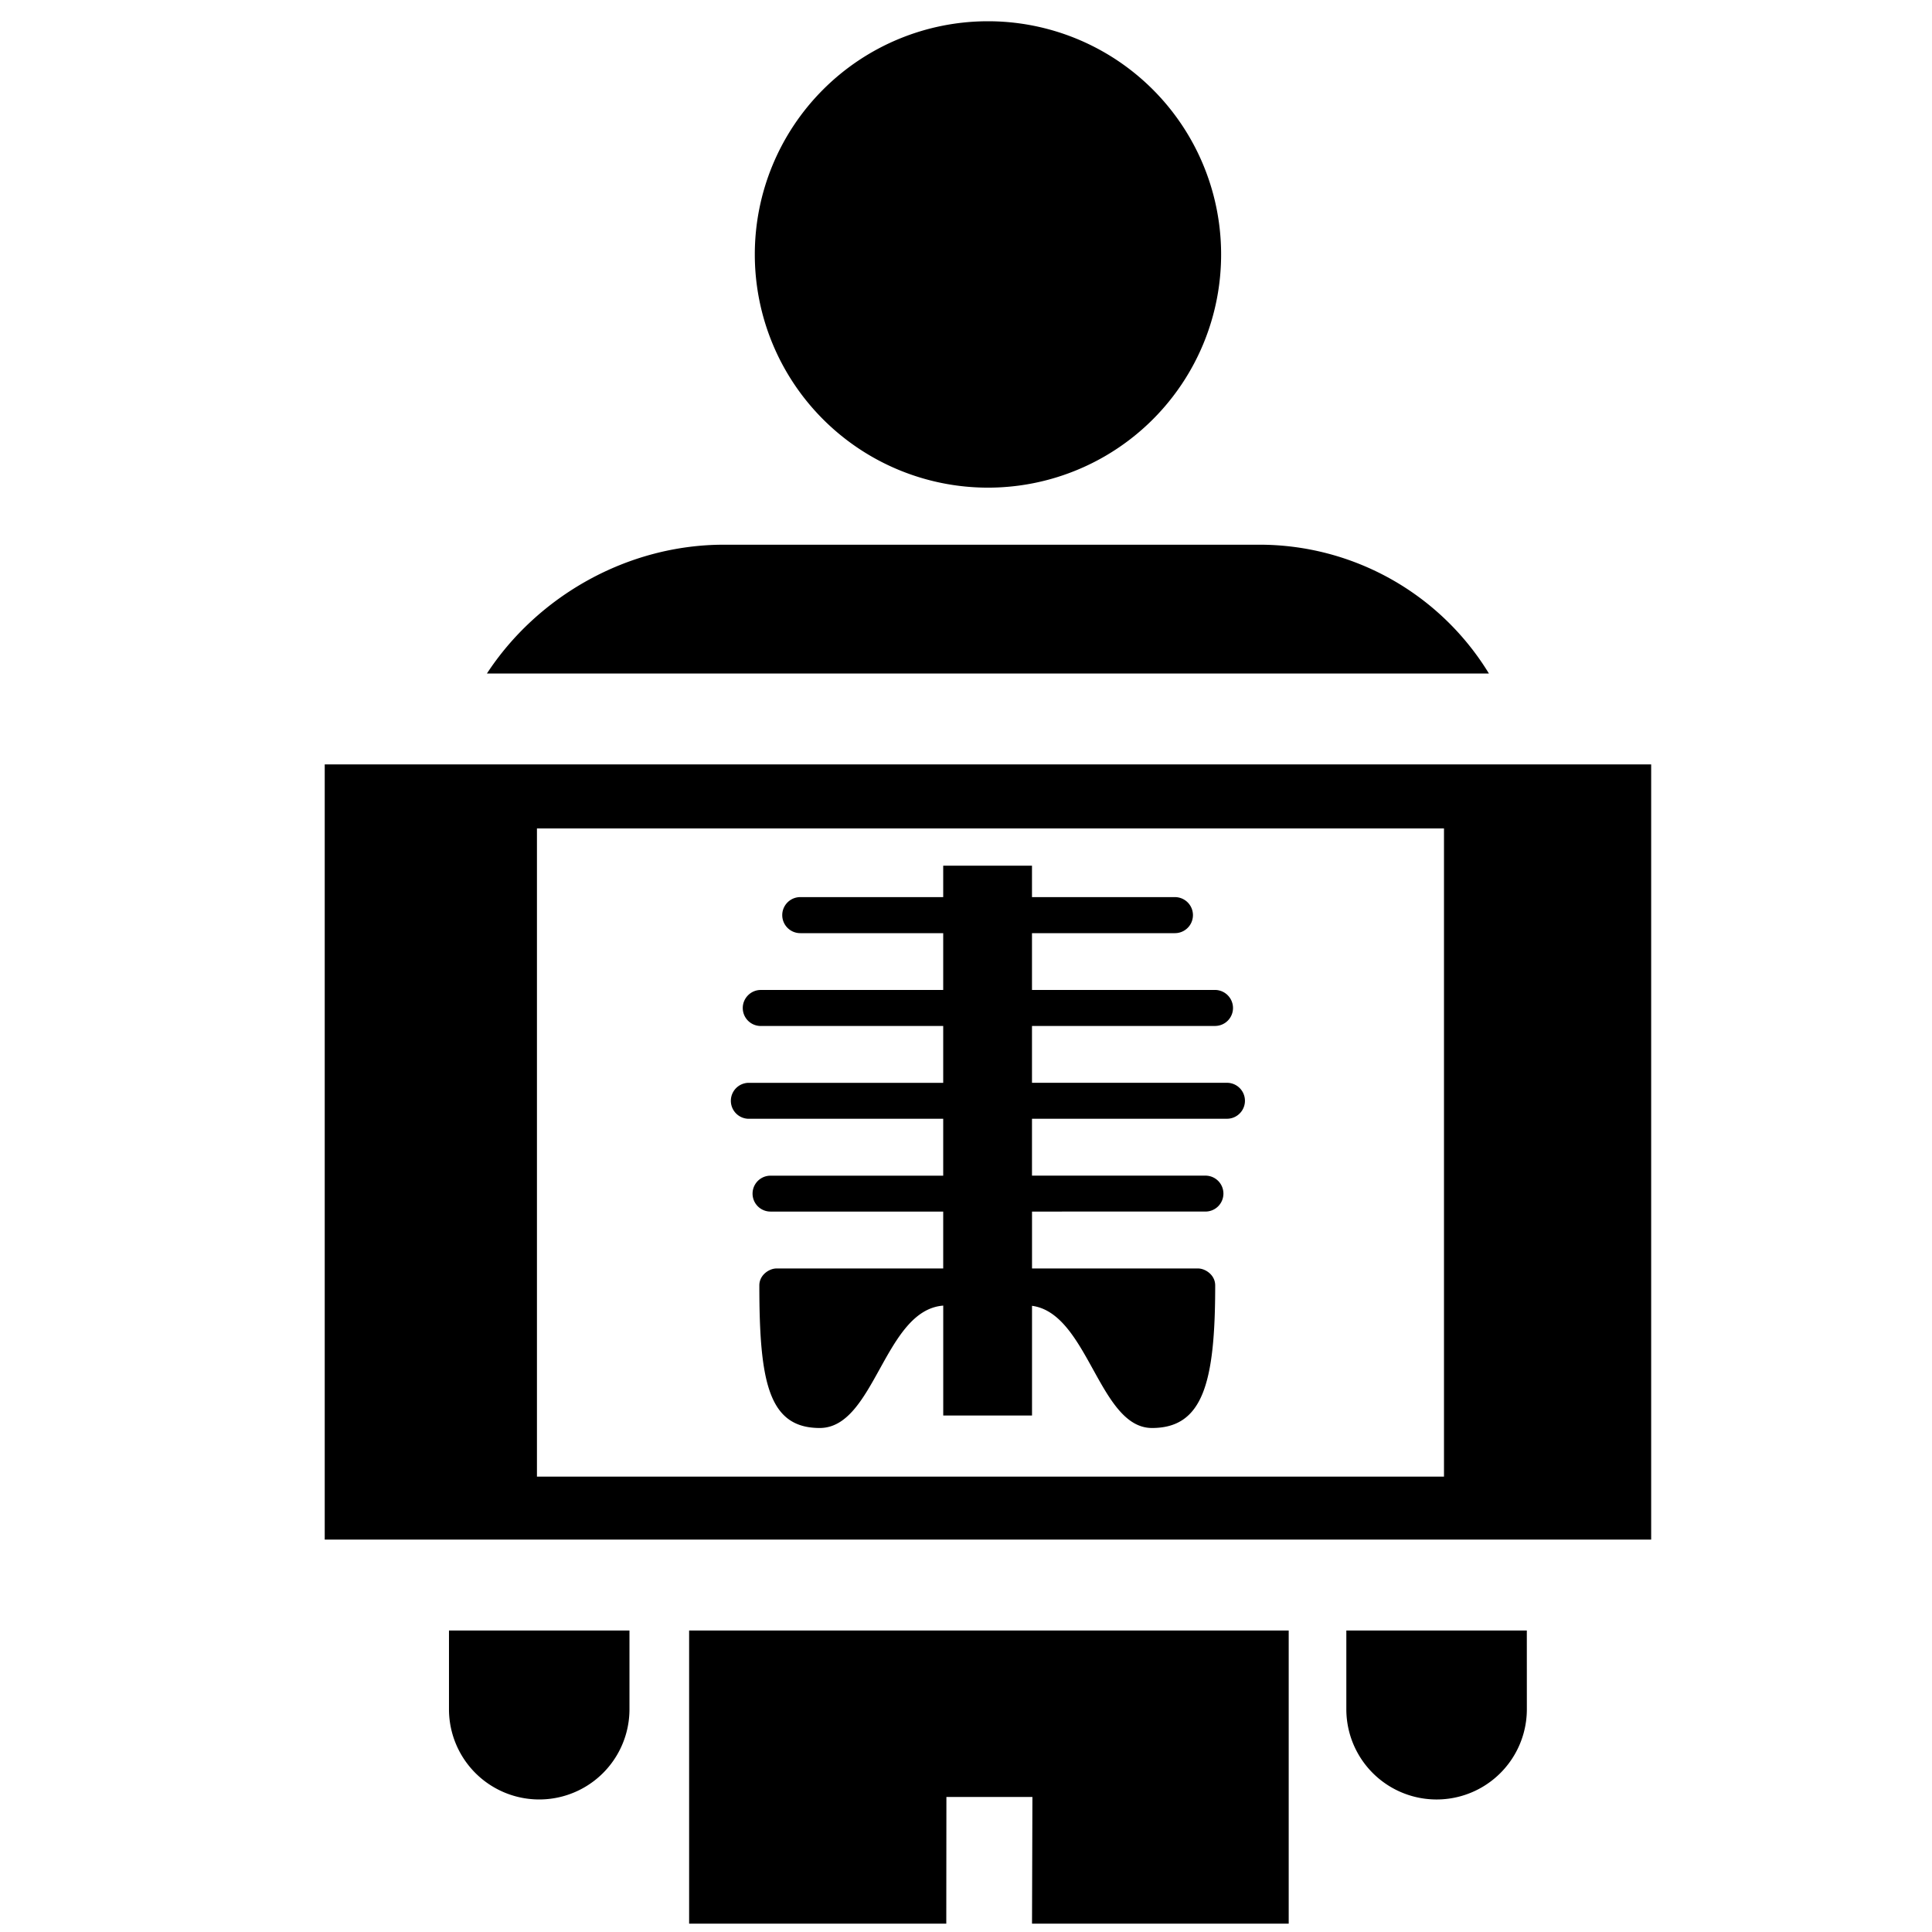 <?xml version="1.0" encoding="utf-8"?>
<svg width="800px" height="800px" viewBox="0 0 64 64" xmlns="http://www.w3.org/2000/svg" xmlns:xlink="http://www.w3.org/1999/xlink" aria-hidden="true" role="img" class="iconify iconify--medical-icon" preserveAspectRatio="xMidYMid meet"><path d="M50.579 56.62a2.99 2.99 0 1 1-5.98 0v-2.608h5.979l.001 2.608z" fill="#000000"></path><path d="M42.69 63.723h-8.503l.013-4.196h-2.849l-.004 4.196h-8.519v-9.711H42.69z" fill="#000000"></path><path d="M20.852 56.62a2.989 2.989 0 1 1-5.979 0v-2.608h5.979v2.608z" fill="#000000"></path><path d="M32.729.704a7.723 7.723 0 0 1 7.722 7.726a7.722 7.722 0 0 1-7.722 7.724a7.725 7.725 0 1 1 0-15.45z" fill="#000000"></path><path d="M54.697 51.001h-43.94V25.322h43.94v25.679zm-6.863-23.558H17.787v21.472h30.047V27.443z" fill="#000000"></path><path d="M34.187 40.135v1.885h5.503c.229 0 .565.206.565.562c0 3.21-.402 4.722-2.093 4.722c-1.754 0-2.114-3.797-3.975-4.047v3.634h-2.941V43.25c-1.953.148-2.268 4.054-4.091 4.054c-1.69 0-2.001-1.512-2.001-4.722c0-.356.337-.562.565-.562h5.526v-1.885h-5.721a.593.593 0 1 1 0-1.189h5.721v-1.885h-6.439a.595.595 0 1 1 0-1.191h6.439v-1.883h-6.044a.595.595 0 0 1-.596-.596c0-.326.267-.597.596-.597h6.044v-1.882H26.51a.596.596 0 1 1 0-1.194h4.735v-1.041h2.941v1.041h4.735a.597.597 0 0 1 0 1.194h-4.735v1.881h6.062a.6.6 0 0 1 .597.597a.595.595 0 0 1-.597.596h-6.062v1.883h6.459a.595.595 0 1 1 0 1.191h-6.459v1.885h5.722a.595.595 0 1 1 0 1.189l-5.722.001z" fill="#000000"></path><path d="M41.729 18.044H23.982c-3.211 0-6.182 1.713-7.853 4.268h33.194a8.905 8.905 0 0 0-7.594-4.268z" fill="#000000"></path></svg>